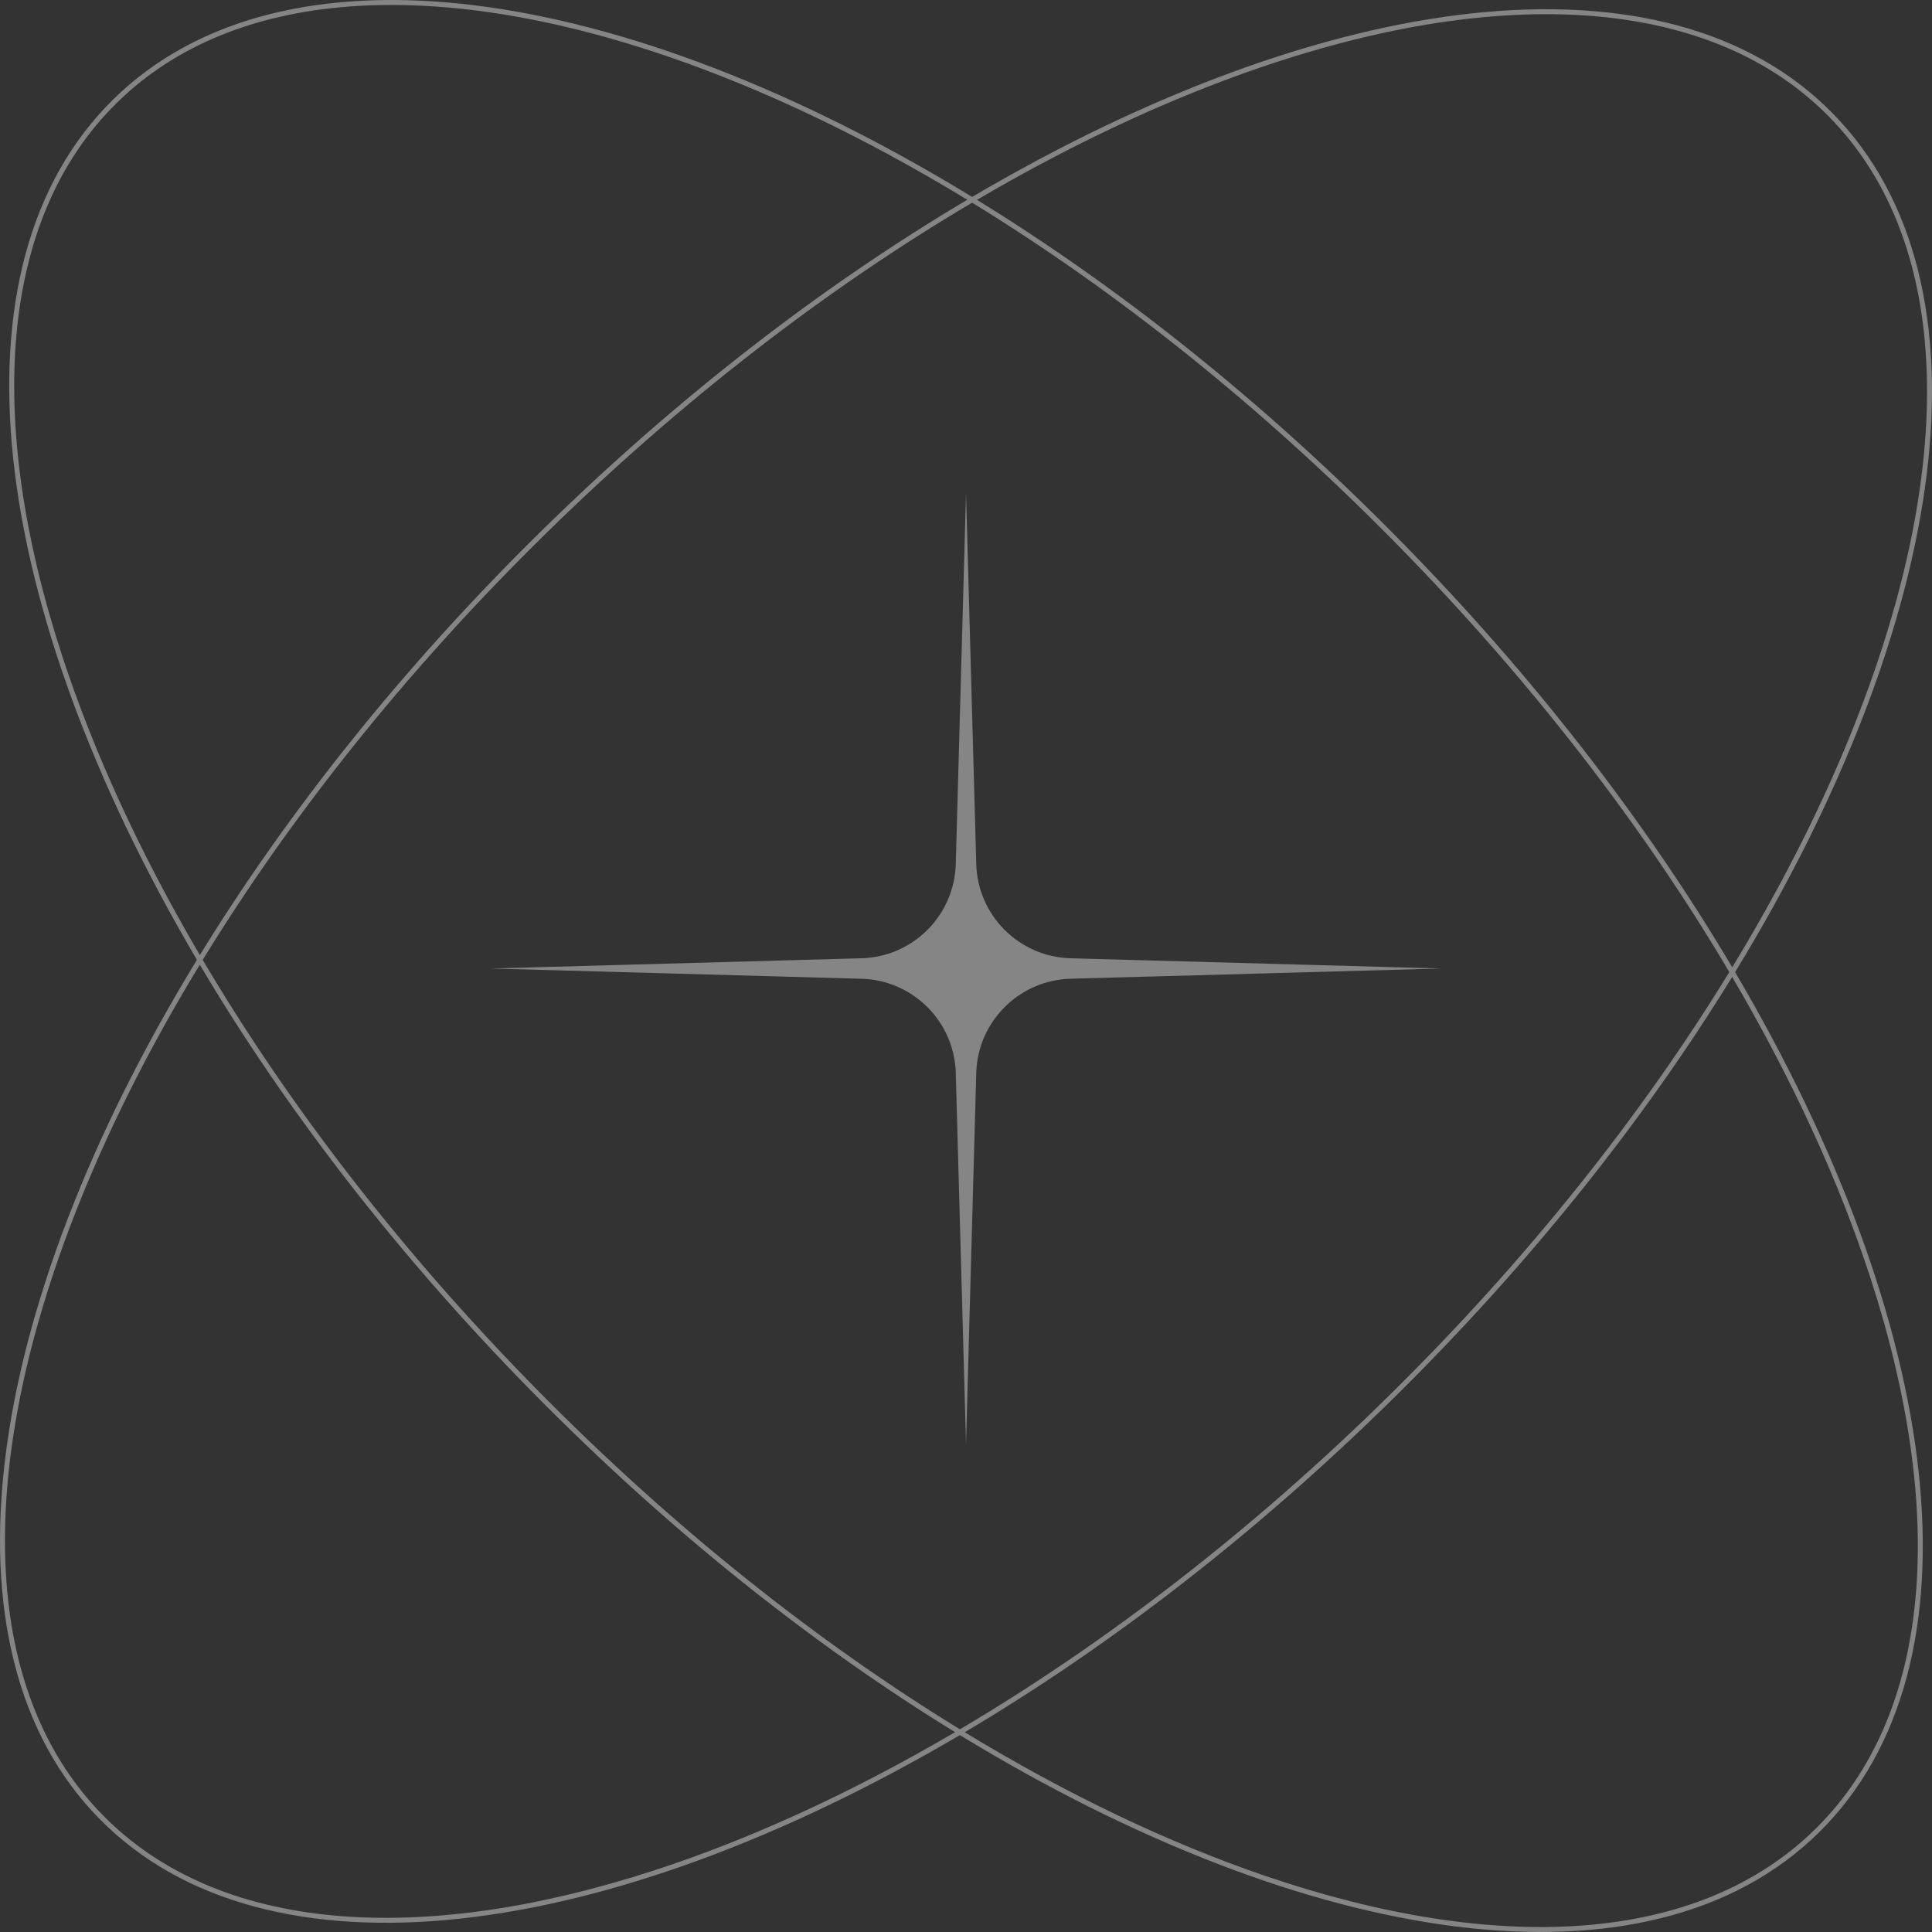 <?xml version="1.0" encoding="UTF-8"?> <svg xmlns="http://www.w3.org/2000/svg" width="304" height="304" viewBox="0 0 304 304" fill="none"><rect x="0" y="0" width="304" height="304" fill="#333333" stroke="none"/> <path fill-rule="evenodd" clip-rule="evenodd" d="M18.359 16.206C36.86 -2.002 68.534 -3.622 105.068 8.881C120.196 14.058 136.115 21.646 152.204 31.434C129.573 44.844 106.584 62.488 84.904 83.825C63.225 105.161 45.217 127.864 31.447 150.277C21.918 134.033 14.586 117.996 9.65 102.788C-2.267 66.059 -0.143 34.414 18.359 16.206ZM30.984 151.033C-1.8 95.333 -8.881 41.916 17.81 15.648C44.5 -10.619 97.798 -2.686 152.968 30.983C208.668 -1.801 262.084 -8.881 288.352 17.809C314.619 44.499 306.687 97.796 273.019 152.965C305.804 208.665 312.885 262.084 286.194 288.352C259.504 314.619 206.206 306.686 151.036 273.017C95.335 305.803 41.917 312.884 15.648 286.194C-10.62 259.503 -2.686 206.204 30.984 151.033ZM150.28 272.554C134.036 282.085 117.997 289.417 102.788 294.353C66.059 306.271 34.414 304.146 16.206 285.645C-2.002 267.144 -3.622 235.469 8.881 198.935C14.059 183.806 21.646 167.887 31.435 151.797C44.845 174.427 62.489 197.416 83.826 219.096C105.163 240.776 127.866 258.785 150.28 272.554ZM151.043 272.105C128.576 258.345 105.795 240.303 84.384 218.547C62.973 196.791 45.296 173.725 31.897 151.04C45.656 128.574 63.698 105.793 85.453 84.383C107.209 62.971 130.276 45.295 152.961 31.895C175.428 45.655 198.209 63.697 219.62 85.453C241.031 107.208 258.707 130.274 272.106 152.957C258.346 175.425 240.304 198.207 218.547 219.619C196.792 241.03 173.727 258.705 151.043 272.105ZM151.8 272.566C167.889 282.354 183.808 289.942 198.936 295.119C235.47 307.622 267.144 306.002 285.646 287.794C304.147 269.586 306.272 237.941 294.354 201.212C289.418 186.003 282.086 169.965 272.556 153.721C258.786 176.135 240.777 198.84 219.096 220.177C197.417 241.513 174.43 259.156 151.8 272.566ZM272.568 152.201C282.355 136.112 289.942 120.195 295.119 105.067C307.622 68.534 306.002 36.859 287.794 18.358C269.586 -0.143 237.941 -2.268 201.213 9.65C186.004 14.585 169.967 21.916 153.724 31.446C176.138 45.215 198.841 63.224 220.178 84.904C241.514 106.583 259.158 129.571 272.568 152.201ZM152.003 77.603L153.614 135.951C153.837 144.048 160.349 150.56 168.446 150.783L226.794 152.394L168.446 154.005C160.349 154.229 153.837 160.741 153.614 168.838L152.003 227.186L150.392 168.838C150.168 160.741 143.656 154.229 135.559 154.005L77.211 152.394L135.559 150.783C143.656 150.56 150.168 144.048 150.392 135.951L152.003 77.603Z" fill="white" fill-opacity="0.4"></path> </svg> 